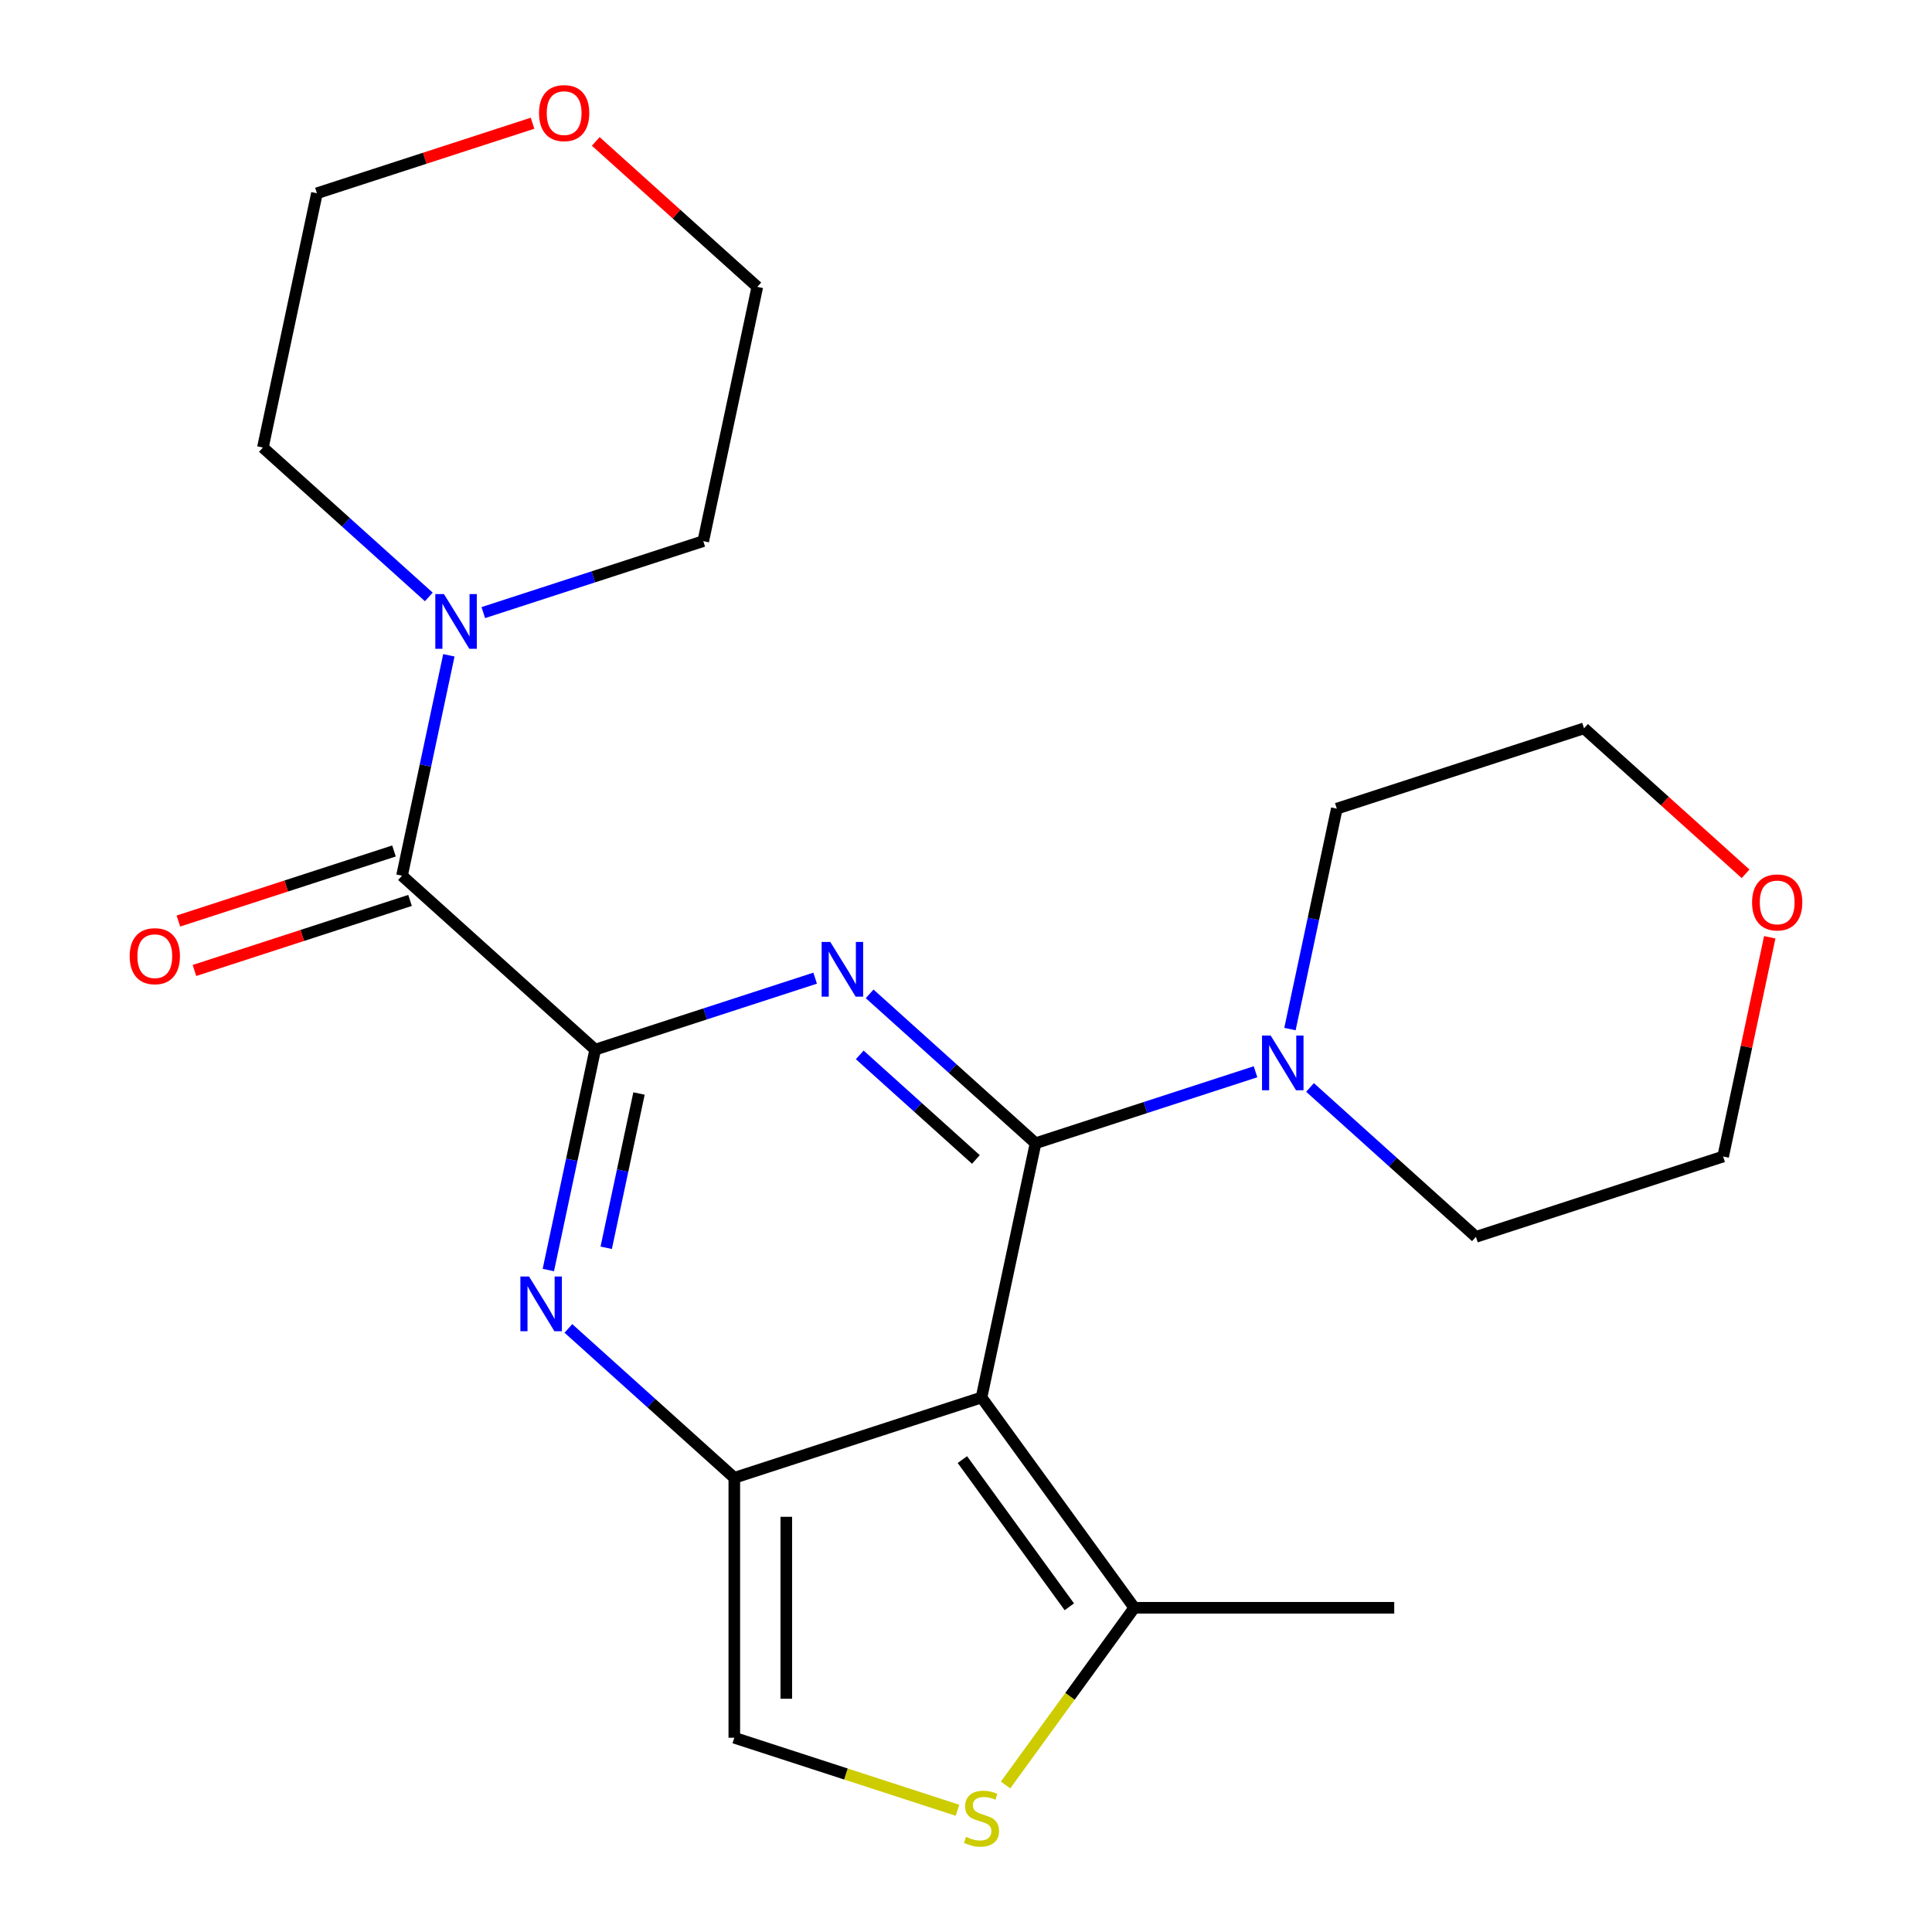 <?xml version='1.0' encoding='iso-8859-1'?>
<svg version='1.1' baseProfile='full'
              xmlns='http://www.w3.org/2000/svg'
                      xmlns:rdkit='http://www.rdkit.org/xml'
                      xmlns:xlink='http://www.w3.org/1999/xlink'
                  xml:space='preserve'
width='1000px' height='1000px' viewBox='0 0 1000 1000'>
<!-- END OF HEADER -->
<rect style='opacity:1.0;fill:#FFFFFF;stroke:none' width='1000' height='1000' x='0' y='0'> </rect>
<path class='bond-0' d='M 536.005,591.738 L 493.065,553.075' style='fill:none;fill-rule:evenodd;stroke:#000000;stroke-width:6px;stroke-linecap:butt;stroke-linejoin:miter;stroke-opacity:1' />
<path class='bond-0' d='M 493.065,553.075 L 450.126,514.412' style='fill:none;fill-rule:evenodd;stroke:#0000FF;stroke-width:6px;stroke-linecap:butt;stroke-linejoin:miter;stroke-opacity:1' />
<path class='bond-0' d='M 505.118,600.136 L 475.06,573.072' style='fill:none;fill-rule:evenodd;stroke:#000000;stroke-width:6px;stroke-linecap:butt;stroke-linejoin:miter;stroke-opacity:1' />
<path class='bond-0' d='M 475.06,573.072 L 445.003,546.007' style='fill:none;fill-rule:evenodd;stroke:#0000FF;stroke-width:6px;stroke-linecap:butt;stroke-linejoin:miter;stroke-opacity:1' />
<path class='bond-1' d='M 536.005,591.738 L 508.033,723.338' style='fill:none;fill-rule:evenodd;stroke:#000000;stroke-width:6px;stroke-linecap:butt;stroke-linejoin:miter;stroke-opacity:1' />
<path class='bond-6' d='M 536.005,591.738 L 592.931,573.242' style='fill:none;fill-rule:evenodd;stroke:#000000;stroke-width:6px;stroke-linecap:butt;stroke-linejoin:miter;stroke-opacity:1' />
<path class='bond-6' d='M 592.931,573.242 L 649.857,554.745' style='fill:none;fill-rule:evenodd;stroke:#0000FF;stroke-width:6px;stroke-linecap:butt;stroke-linejoin:miter;stroke-opacity:1' />
<path class='bond-2' d='M 421.919,506.295 L 364.993,524.792' style='fill:none;fill-rule:evenodd;stroke:#0000FF;stroke-width:6px;stroke-linecap:butt;stroke-linejoin:miter;stroke-opacity:1' />
<path class='bond-2' d='M 364.993,524.792 L 308.067,543.288' style='fill:none;fill-rule:evenodd;stroke:#000000;stroke-width:6px;stroke-linecap:butt;stroke-linejoin:miter;stroke-opacity:1' />
<path class='bond-3' d='M 508.033,723.338 L 380.077,764.914' style='fill:none;fill-rule:evenodd;stroke:#000000;stroke-width:6px;stroke-linecap:butt;stroke-linejoin:miter;stroke-opacity:1' />
<path class='bond-7' d='M 508.033,723.338 L 587.114,832.184' style='fill:none;fill-rule:evenodd;stroke:#000000;stroke-width:6px;stroke-linecap:butt;stroke-linejoin:miter;stroke-opacity:1' />
<path class='bond-7' d='M 498.126,755.481 L 553.482,831.673' style='fill:none;fill-rule:evenodd;stroke:#000000;stroke-width:6px;stroke-linecap:butt;stroke-linejoin:miter;stroke-opacity:1' />
<path class='bond-4' d='M 308.067,543.288 L 295.943,600.327' style='fill:none;fill-rule:evenodd;stroke:#000000;stroke-width:6px;stroke-linecap:butt;stroke-linejoin:miter;stroke-opacity:1' />
<path class='bond-4' d='M 295.943,600.327 L 283.819,657.365' style='fill:none;fill-rule:evenodd;stroke:#0000FF;stroke-width:6px;stroke-linecap:butt;stroke-linejoin:miter;stroke-opacity:1' />
<path class='bond-4' d='M 330.75,565.994 L 322.263,605.921' style='fill:none;fill-rule:evenodd;stroke:#000000;stroke-width:6px;stroke-linecap:butt;stroke-linejoin:miter;stroke-opacity:1' />
<path class='bond-4' d='M 322.263,605.921 L 313.776,645.848' style='fill:none;fill-rule:evenodd;stroke:#0000FF;stroke-width:6px;stroke-linecap:butt;stroke-linejoin:miter;stroke-opacity:1' />
<path class='bond-5' d='M 308.067,543.288 L 208.084,453.263' style='fill:none;fill-rule:evenodd;stroke:#000000;stroke-width:6px;stroke-linecap:butt;stroke-linejoin:miter;stroke-opacity:1' />
<path class='bond-9' d='M 380.077,764.914 L 380.077,899.454' style='fill:none;fill-rule:evenodd;stroke:#000000;stroke-width:6px;stroke-linecap:butt;stroke-linejoin:miter;stroke-opacity:1' />
<path class='bond-9' d='M 406.985,785.095 L 406.985,879.273' style='fill:none;fill-rule:evenodd;stroke:#000000;stroke-width:6px;stroke-linecap:butt;stroke-linejoin:miter;stroke-opacity:1' />
<path class='bond-24' d='M 380.077,764.914 L 337.137,726.251' style='fill:none;fill-rule:evenodd;stroke:#000000;stroke-width:6px;stroke-linecap:butt;stroke-linejoin:miter;stroke-opacity:1' />
<path class='bond-24' d='M 337.137,726.251 L 294.198,687.587' style='fill:none;fill-rule:evenodd;stroke:#0000FF;stroke-width:6px;stroke-linecap:butt;stroke-linejoin:miter;stroke-opacity:1' />
<path class='bond-10' d='M 208.084,453.263 L 220.208,396.225' style='fill:none;fill-rule:evenodd;stroke:#000000;stroke-width:6px;stroke-linecap:butt;stroke-linejoin:miter;stroke-opacity:1' />
<path class='bond-10' d='M 220.208,396.225 L 232.331,339.186' style='fill:none;fill-rule:evenodd;stroke:#0000FF;stroke-width:6px;stroke-linecap:butt;stroke-linejoin:miter;stroke-opacity:1' />
<path class='bond-11' d='M 203.926,440.468 L 148.13,458.597' style='fill:none;fill-rule:evenodd;stroke:#000000;stroke-width:6px;stroke-linecap:butt;stroke-linejoin:miter;stroke-opacity:1' />
<path class='bond-11' d='M 148.13,458.597 L 92.334,476.726' style='fill:none;fill-rule:evenodd;stroke:#FF0000;stroke-width:6px;stroke-linecap:butt;stroke-linejoin:miter;stroke-opacity:1' />
<path class='bond-11' d='M 212.241,466.059 L 156.445,484.188' style='fill:none;fill-rule:evenodd;stroke:#000000;stroke-width:6px;stroke-linecap:butt;stroke-linejoin:miter;stroke-opacity:1' />
<path class='bond-11' d='M 156.445,484.188 L 100.649,502.317' style='fill:none;fill-rule:evenodd;stroke:#FF0000;stroke-width:6px;stroke-linecap:butt;stroke-linejoin:miter;stroke-opacity:1' />
<path class='bond-14' d='M 667.686,532.639 L 679.809,475.601' style='fill:none;fill-rule:evenodd;stroke:#0000FF;stroke-width:6px;stroke-linecap:butt;stroke-linejoin:miter;stroke-opacity:1' />
<path class='bond-14' d='M 679.809,475.601 L 691.933,418.562' style='fill:none;fill-rule:evenodd;stroke:#000000;stroke-width:6px;stroke-linecap:butt;stroke-linejoin:miter;stroke-opacity:1' />
<path class='bond-15' d='M 678.064,562.862 L 721.004,601.525' style='fill:none;fill-rule:evenodd;stroke:#0000FF;stroke-width:6px;stroke-linecap:butt;stroke-linejoin:miter;stroke-opacity:1' />
<path class='bond-15' d='M 721.004,601.525 L 763.944,640.188' style='fill:none;fill-rule:evenodd;stroke:#000000;stroke-width:6px;stroke-linecap:butt;stroke-linejoin:miter;stroke-opacity:1' />
<path class='bond-8' d='M 587.114,832.184 L 553.795,878.043' style='fill:none;fill-rule:evenodd;stroke:#000000;stroke-width:6px;stroke-linecap:butt;stroke-linejoin:miter;stroke-opacity:1' />
<path class='bond-8' d='M 553.795,878.043 L 520.476,923.902' style='fill:none;fill-rule:evenodd;stroke:#CCCC00;stroke-width:6px;stroke-linecap:butt;stroke-linejoin:miter;stroke-opacity:1' />
<path class='bond-18' d='M 587.114,832.184 L 721.654,832.184' style='fill:none;fill-rule:evenodd;stroke:#000000;stroke-width:6px;stroke-linecap:butt;stroke-linejoin:miter;stroke-opacity:1' />
<path class='bond-25' d='M 495.589,936.986 L 437.833,918.22' style='fill:none;fill-rule:evenodd;stroke:#CCCC00;stroke-width:6px;stroke-linecap:butt;stroke-linejoin:miter;stroke-opacity:1' />
<path class='bond-25' d='M 437.833,918.22 L 380.077,899.454' style='fill:none;fill-rule:evenodd;stroke:#000000;stroke-width:6px;stroke-linecap:butt;stroke-linejoin:miter;stroke-opacity:1' />
<path class='bond-16' d='M 221.953,308.964 L 179.013,270.301' style='fill:none;fill-rule:evenodd;stroke:#0000FF;stroke-width:6px;stroke-linecap:butt;stroke-linejoin:miter;stroke-opacity:1' />
<path class='bond-16' d='M 179.013,270.301 L 136.073,231.638' style='fill:none;fill-rule:evenodd;stroke:#000000;stroke-width:6px;stroke-linecap:butt;stroke-linejoin:miter;stroke-opacity:1' />
<path class='bond-17' d='M 250.16,317.08 L 307.086,298.584' style='fill:none;fill-rule:evenodd;stroke:#0000FF;stroke-width:6px;stroke-linecap:butt;stroke-linejoin:miter;stroke-opacity:1' />
<path class='bond-17' d='M 307.086,298.584 L 364.012,280.087' style='fill:none;fill-rule:evenodd;stroke:#000000;stroke-width:6px;stroke-linecap:butt;stroke-linejoin:miter;stroke-opacity:1' />
<path class='bond-12' d='M 916.02,485.136 L 903.959,541.874' style='fill:none;fill-rule:evenodd;stroke:#FF0000;stroke-width:6px;stroke-linecap:butt;stroke-linejoin:miter;stroke-opacity:1' />
<path class='bond-12' d='M 903.959,541.874 L 891.899,598.613' style='fill:none;fill-rule:evenodd;stroke:#000000;stroke-width:6px;stroke-linecap:butt;stroke-linejoin:miter;stroke-opacity:1' />
<path class='bond-23' d='M 903.508,452.278 L 861.699,414.633' style='fill:none;fill-rule:evenodd;stroke:#FF0000;stroke-width:6px;stroke-linecap:butt;stroke-linejoin:miter;stroke-opacity:1' />
<path class='bond-23' d='M 861.699,414.633 L 819.889,376.987' style='fill:none;fill-rule:evenodd;stroke:#000000;stroke-width:6px;stroke-linecap:butt;stroke-linejoin:miter;stroke-opacity:1' />
<path class='bond-13' d='M 308.365,73.196 L 350.175,110.841' style='fill:none;fill-rule:evenodd;stroke:#FF0000;stroke-width:6px;stroke-linecap:butt;stroke-linejoin:miter;stroke-opacity:1' />
<path class='bond-13' d='M 350.175,110.841 L 391.984,148.487' style='fill:none;fill-rule:evenodd;stroke:#000000;stroke-width:6px;stroke-linecap:butt;stroke-linejoin:miter;stroke-opacity:1' />
<path class='bond-26' d='M 275.638,63.779 L 219.842,81.908' style='fill:none;fill-rule:evenodd;stroke:#FF0000;stroke-width:6px;stroke-linecap:butt;stroke-linejoin:miter;stroke-opacity:1' />
<path class='bond-26' d='M 219.842,81.908 L 164.046,100.037' style='fill:none;fill-rule:evenodd;stroke:#000000;stroke-width:6px;stroke-linecap:butt;stroke-linejoin:miter;stroke-opacity:1' />
<path class='bond-19' d='M 691.933,418.562 L 819.889,376.987' style='fill:none;fill-rule:evenodd;stroke:#000000;stroke-width:6px;stroke-linecap:butt;stroke-linejoin:miter;stroke-opacity:1' />
<path class='bond-20' d='M 763.944,640.188 L 891.899,598.613' style='fill:none;fill-rule:evenodd;stroke:#000000;stroke-width:6px;stroke-linecap:butt;stroke-linejoin:miter;stroke-opacity:1' />
<path class='bond-21' d='M 136.073,231.638 L 164.046,100.037' style='fill:none;fill-rule:evenodd;stroke:#000000;stroke-width:6px;stroke-linecap:butt;stroke-linejoin:miter;stroke-opacity:1' />
<path class='bond-22' d='M 364.012,280.087 L 391.984,148.487' style='fill:none;fill-rule:evenodd;stroke:#000000;stroke-width:6px;stroke-linecap:butt;stroke-linejoin:miter;stroke-opacity:1' />
<path  class='atom-1' d='M 429.762 487.553
L 439.042 502.553
Q 439.962 504.033, 441.442 506.713
Q 442.922 509.393, 443.002 509.553
L 443.002 487.553
L 446.762 487.553
L 446.762 515.873
L 442.882 515.873
L 432.922 499.473
Q 431.762 497.553, 430.522 495.353
Q 429.322 493.153, 428.962 492.473
L 428.962 515.873
L 425.282 515.873
L 425.282 487.553
L 429.762 487.553
' fill='#0000FF'/>
<path  class='atom-5' d='M 273.834 660.729
L 283.114 675.729
Q 284.034 677.209, 285.514 679.889
Q 286.994 682.569, 287.074 682.729
L 287.074 660.729
L 290.834 660.729
L 290.834 689.049
L 286.954 689.049
L 276.994 672.649
Q 275.834 670.729, 274.594 668.529
Q 273.394 666.329, 273.034 665.649
L 273.034 689.049
L 269.354 689.049
L 269.354 660.729
L 273.834 660.729
' fill='#0000FF'/>
<path  class='atom-7' d='M 657.701 536.003
L 666.981 551.003
Q 667.901 552.483, 669.381 555.163
Q 670.861 557.843, 670.941 558.003
L 670.941 536.003
L 674.701 536.003
L 674.701 564.323
L 670.821 564.323
L 660.861 547.923
Q 659.701 546.003, 658.461 543.803
Q 657.261 541.603, 656.901 540.923
L 656.901 564.323
L 653.221 564.323
L 653.221 536.003
L 657.701 536.003
' fill='#0000FF'/>
<path  class='atom-9' d='M 500.033 950.749
Q 500.353 950.869, 501.673 951.429
Q 502.993 951.989, 504.433 952.349
Q 505.913 952.669, 507.353 952.669
Q 510.033 952.669, 511.593 951.389
Q 513.153 950.069, 513.153 947.789
Q 513.153 946.229, 512.353 945.269
Q 511.593 944.309, 510.393 943.789
Q 509.193 943.269, 507.193 942.669
Q 504.673 941.909, 503.153 941.189
Q 501.673 940.469, 500.593 938.949
Q 499.553 937.429, 499.553 934.869
Q 499.553 931.309, 501.953 929.109
Q 504.393 926.909, 509.193 926.909
Q 512.473 926.909, 516.193 928.469
L 515.273 931.549
Q 511.873 930.149, 509.313 930.149
Q 506.553 930.149, 505.033 931.309
Q 503.513 932.429, 503.553 934.389
Q 503.553 935.909, 504.313 936.829
Q 505.113 937.749, 506.233 938.269
Q 507.393 938.789, 509.313 939.389
Q 511.873 940.189, 513.393 940.989
Q 514.913 941.789, 515.993 943.429
Q 517.113 945.029, 517.113 947.789
Q 517.113 951.709, 514.473 953.829
Q 511.873 955.909, 507.513 955.909
Q 504.993 955.909, 503.073 955.349
Q 501.193 954.829, 498.953 953.909
L 500.033 950.749
' fill='#CCCC00'/>
<path  class='atom-11' d='M 229.796 307.503
L 239.076 322.503
Q 239.996 323.983, 241.476 326.663
Q 242.956 329.343, 243.036 329.503
L 243.036 307.503
L 246.796 307.503
L 246.796 335.823
L 242.916 335.823
L 232.956 319.423
Q 231.796 317.503, 230.556 315.303
Q 229.356 313.103, 228.996 312.423
L 228.996 335.823
L 225.316 335.823
L 225.316 307.503
L 229.796 307.503
' fill='#0000FF'/>
<path  class='atom-12' d='M 67.128 494.918
Q 67.128 488.118, 70.488 484.318
Q 73.848 480.518, 80.128 480.518
Q 86.408 480.518, 89.768 484.318
Q 93.128 488.118, 93.128 494.918
Q 93.128 501.798, 89.728 505.718
Q 86.328 509.598, 80.128 509.598
Q 73.888 509.598, 70.488 505.718
Q 67.128 501.838, 67.128 494.918
M 80.128 506.398
Q 84.448 506.398, 86.768 503.518
Q 89.128 500.598, 89.128 494.918
Q 89.128 489.358, 86.768 486.558
Q 84.448 483.718, 80.128 483.718
Q 75.808 483.718, 73.448 486.518
Q 71.128 489.318, 71.128 494.918
Q 71.128 500.638, 73.448 503.518
Q 75.808 506.398, 80.128 506.398
' fill='#FF0000'/>
<path  class='atom-13' d='M 906.872 467.092
Q 906.872 460.292, 910.232 456.492
Q 913.592 452.692, 919.872 452.692
Q 926.152 452.692, 929.512 456.492
Q 932.872 460.292, 932.872 467.092
Q 932.872 473.972, 929.472 477.892
Q 926.072 481.772, 919.872 481.772
Q 913.632 481.772, 910.232 477.892
Q 906.872 474.012, 906.872 467.092
M 919.872 478.572
Q 924.192 478.572, 926.512 475.692
Q 928.872 472.772, 928.872 467.092
Q 928.872 461.532, 926.512 458.732
Q 924.192 455.892, 919.872 455.892
Q 915.552 455.892, 913.192 458.692
Q 910.872 461.492, 910.872 467.092
Q 910.872 472.812, 913.192 475.692
Q 915.552 478.572, 919.872 478.572
' fill='#FF0000'/>
<path  class='atom-14' d='M 279.001 58.542
Q 279.001 51.742, 282.361 47.942
Q 285.721 44.142, 292.001 44.142
Q 298.281 44.142, 301.641 47.942
Q 305.001 51.742, 305.001 58.542
Q 305.001 65.422, 301.601 69.342
Q 298.201 73.222, 292.001 73.222
Q 285.761 73.222, 282.361 69.342
Q 279.001 65.462, 279.001 58.542
M 292.001 70.022
Q 296.321 70.022, 298.641 67.142
Q 301.001 64.222, 301.001 58.542
Q 301.001 52.982, 298.641 50.182
Q 296.321 47.342, 292.001 47.342
Q 287.681 47.342, 285.321 50.142
Q 283.001 52.942, 283.001 58.542
Q 283.001 64.262, 285.321 67.142
Q 287.681 70.022, 292.001 70.022
' fill='#FF0000'/>
</svg>
